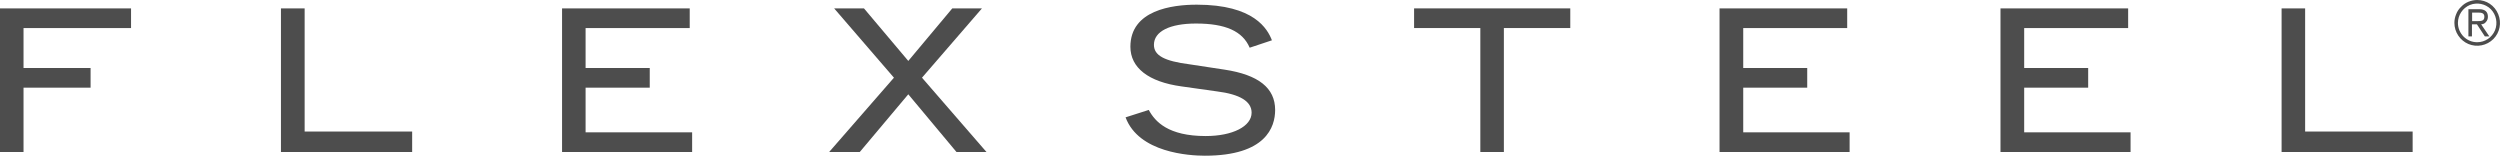 <svg version="1.2" xmlns="http://www.w3.org/2000/svg" viewBox="0 0 1551 97" width="1551" height="97"><style>.a{fill:#4d4d4d}</style><path class="a" d="m0 94.3v-89.1h81.3v12.2h-66.7v24.8h41.6v12.2h-41.6v39.9z"/><path class="a" d="m174.3 94.3v-89.1h14.7v76.4h66.7v12.7z"/><path class="a" d="m348.7 94.3v-89.1h79.2v12.2h-64.6v24.8h39.8v12.2h-39.8v27.7h66.1v12.2z"/><path class="a" d="m593.4 94.3l-29.9-35.8-30.1 35.8h-19l40.2-46.1-37.1-43h18.5l27.5 32.6 27.3-32.6h18.4l-37.2 43 40 46.1z"/><path class="a" d="m747.5 96.6c-9.6 0-41-1.8-49.2-23.8l14.4-4.6c3.9 7.3 12.1 16.2 35.3 16.2 16.7 0 28.5-6 28.5-14.5 0-7-7.2-11.4-21.5-13.2l-22-3.1c-20.4-2.8-31.7-11.5-31.7-24.6 0-22.7 25.8-26.1 41.2-26.1 35.6 0 43.9 15.1 46.6 22.1l-13.8 4.6c-4.4-10.3-15-15-33.3-15-16.3 0-26.1 4.9-26.1 13.2 0 6.6 6.4 10.1 22.1 12.1l21.7 3.3c21.1 3.2 31.4 11.4 31.4 25 0 10.6-5.7 28.4-43.6 28.4z"/><path class="a" d="m918.4 94.3v-76.9h-41.1v-12.2h96.9v12.2h-41.2v76.9z"/><path class="a" d="m1066.8 94.3v-89.1h79.2v12.2h-64.5v24.8h39.7v12.2h-39.7v27.7h66v12.2z"/><path class="a" d="m1241.1 94.3v-89.1h79.2v12.2h-64.5v24.8h39.7v12.2h-39.7v27.7h66v12.2z"/><path class="a" d="m1415.5 94.3v-89.1h14.6v76.4h66.7v12.7z"/><path fill-rule="evenodd" class="a" d="m1536.8 0c5.8 0 10.9 3.4 13.1 8.8 2.2 5.3 1 11.4-3 15.4-4.1 4.1-10.2 5.3-15.5 3.1-5.2-2.2-8.7-7.4-8.7-13.1 0-1.9 0.4-3.7 1.1-5.4 0.7-1.8 1.7-3.3 3.1-4.6 1.3-1.4 2.8-2.4 4.5-3.1 1.7-0.7 3.6-1.1 5.4-1.1zm0 26.2c4.9 0 9.2-2.9 11.1-7.4 1.8-4.5 0.8-9.6-2.6-13.1-3.4-3.4-8.6-4.4-13-2.6-4.5 1.9-7.4 6.3-7.4 11.1 0 1.6 0.3 3.1 0.9 4.6 0.6 1.4 1.5 2.8 2.6 3.9 1.1 1.1 2.4 2 3.9 2.6 1.4 0.6 3 0.9 4.5 0.9zm-0.1-11.1h-3.1v7.5h-2.2v-16.9h6.7c3.7 0 5.4 1.7 5.4 4.7q0 0.9-0.3 1.7-0.3 0.9-0.9 1.5-0.5 0.7-1.3 1.1-0.8 0.3-1.7 0.4l5.1 7.5h-2.8zm-3-2h3.6c2.2 0 4-0.2 4-2.7 0-2.4-1.9-2.6-4-2.6h-3.6z"/></svg>